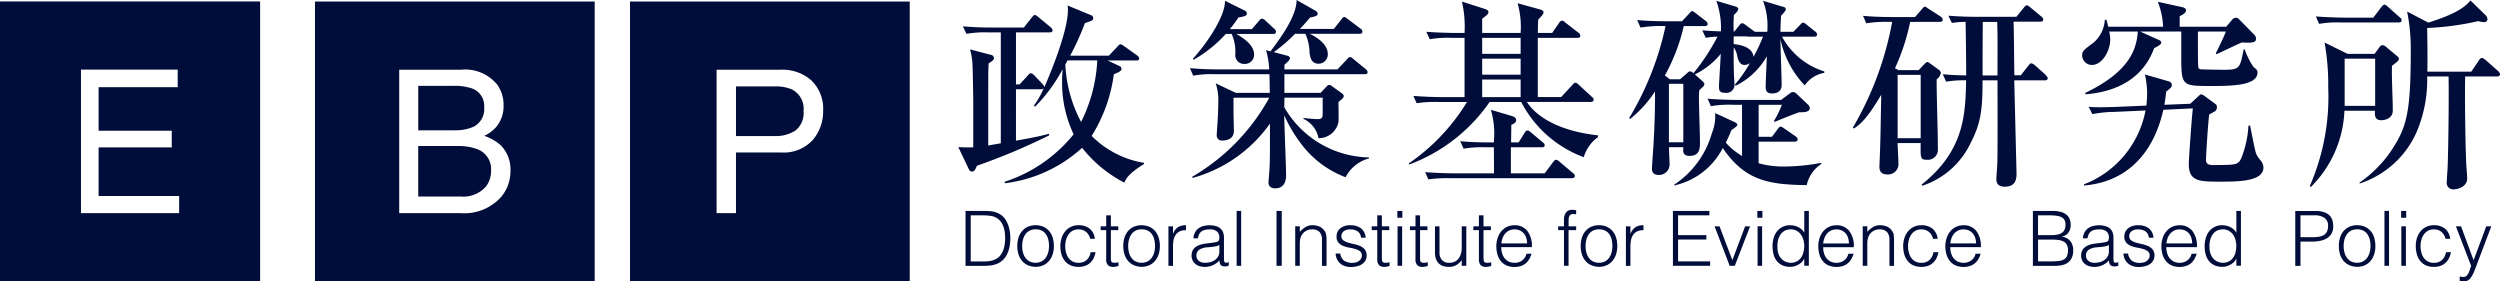 <svg xmlns="http://www.w3.org/2000/svg" xmlns:xlink="http://www.w3.org/1999/xlink" width="225.103" height="25.336" viewBox="0 0 225.103 25.336">
  <defs>
    <clipPath id="clip-path">
      <rect id="Rectangle_794" data-name="Rectangle 794" width="225.103" height="25.336" fill="none"/>
    </clipPath>
  </defs>
  <g id="Group_1040" data-name="Group 1040" transform="translate(2 -1)">
    <g id="Group_1887" data-name="Group 1887" transform="translate(-2 1)">
      <path id="Path_893" data-name="Path 893" d="M7.291,6.278H16V7.861H8.879v3.918h6.586v1.5H8.879v4.378H16.13V19.2H7.291ZM0,25.335H23.422V.138H0Z" transform="translate(0 -0.009)" fill="#000d3a"/>
      <g id="Group_1886" data-name="Group 1886" transform="translate(0 0)">
        <g id="Group_1885" data-name="Group 1885" clip-path="url(#clip-path)">
          <path id="Path_894" data-name="Path 894" d="M40.57,11.67H37.353v-4h3.155a4.741,4.741,0,0,1,1.741.249,1.676,1.676,0,0,1,1.04,1.7,1.768,1.768,0,0,1-.979,1.741,4.006,4.006,0,0,1-1.74.306" transform="translate(0.306 0.063)" fill="#000d3a"/>
          <path id="Path_895" data-name="Path 895" d="M43.911,15.232a2.342,2.342,0,0,1-.437,1.424,2.7,2.7,0,0,1-2.316.931H37.352V13.041h3.505a4.835,4.835,0,0,1,1.783.273,1.9,1.9,0,0,1,1.27,1.918" transform="translate(0.306 0.107)" fill="#000d3a"/>
          <path id="Path_896" data-name="Path 896" d="M28.131,25.324H53.317V.138H28.131Zm16.815-7.652a4.442,4.442,0,0,1-3.74,1.515h-5.49V6.275H41.3a3.716,3.716,0,0,1,3.246,1.352,3.124,3.124,0,0,1,.566,1.846,2.9,2.9,0,0,1-.7,2,3.365,3.365,0,0,1-1.035.758,4.34,4.34,0,0,1,1.486.853,3.084,3.084,0,0,1,.868,2.326,3.559,3.559,0,0,1-.786,2.258" transform="translate(0.23 0.001)" fill="#000d3a"/>
          <path id="Path_897" data-name="Path 897" d="M71.815,9.924a2,2,0,0,1-.729,1.764,3.265,3.265,0,0,1-1.9.5H65.731V7.718h3.457a3.726,3.726,0,0,1,1.577.269,1.948,1.948,0,0,1,1.051,1.937" transform="translate(0.538 0.063)" fill="#000d3a"/>
          <path id="Path_898" data-name="Path 898" d="M56.267,25.324H81.453V.138H56.267Zm16.45-12.715a3.545,3.545,0,0,1-2.877,1.117H65.808v5.461H64.063V6.276H69.84a3.93,3.93,0,0,1,2.767.973,3.527,3.527,0,0,1,1.05,2.728,3.964,3.964,0,0,1-.94,2.632" transform="translate(0.46 0.001)" fill="#000d3a"/>
          <path id="Path_899" data-name="Path 899" d="M97.592,12.237a13.87,13.87,0,0,0,2-5.557c.364-.144.69-.287.69-.47a.3.3,0,0,0-.162-.259L99.03,5.443H101.6c.091,0,.273,0,.273-.2,0-.091-.111-.2-.182-.254l-1.15-.82c-.144-.091-.236-.182-.346-.182s-.2.111-.292.221l-.762.8H95.66a23.8,23.8,0,0,0,1.328-2.934c.657-.216.748-.254.748-.437a.286.286,0,0,0-.2-.273L95.425.49a2.575,2.575,0,0,1,.033.4c0,1.952-1.653,5.9-2.128,6.961,0-.11-.092-.2-.163-.292l-.729-.767a.543.543,0,0,0-.331-.2c-.11,0-.2.129-.292.239l-.71.763h-.326V2.912H93.8c.091,0,.273,0,.273-.182,0-.129-.111-.221-.182-.292l-1.079-.891c-.2-.163-.273-.2-.327-.2-.091,0-.129.038-.292.24l-.71.891H88.612c-.877,0-1.731-.038-2.608-.11l.312.675a9.611,9.611,0,0,1,1.966-.129h1.131v9.983c-.163.038-.964.162-1.131.2V8.34c0-1.765,0-1.914.038-2.642.417-.254.475-.345.475-.475a.307.307,0,0,0-.273-.287l-1.88-.494a6.029,6.029,0,0,1,.2,1.021c.057.58.091,3.443.091,3.937v3.859c-.546.019-1.035,0-1.347-.019l.931,1.952c.052.11.124.254.306.254.221,0,.292-.182.442-.527a56.827,56.827,0,0,0,6.5-2.733v-.149c-.93.259-1.874.422-2.986.624V8.032h2.277a.333.333,0,0,0,.216-.077A7.95,7.95,0,0,1,92.4,9.5l.091.111a14.238,14.238,0,0,0,2.493-3.391c-.014.24-.052.6-.052,1.151a10.762,10.762,0,0,0,1.04,4.717,13.239,13.239,0,0,1-6.233,4.282l.057.125a12.564,12.564,0,0,0,6.937-3.189,11.67,11.67,0,0,0,3.808,3.136c.148-.365.383-.821,1.768-1.679v-.106a8.588,8.588,0,0,1-4.717-2.426m-.95-1.256a12.244,12.244,0,0,1-1.42-5.174c.092-.162.111-.2.2-.364H98.1a13.862,13.862,0,0,1-1.458,5.538" transform="translate(0.7 0.004)" fill="#000d3a"/>
          <path id="Path_900" data-name="Path 900" d="M113.859,2.589l-.768-.715a.61.61,0,0,0-.325-.2c-.092,0-.182.092-.274.2l-.637.748H109.87c.326-.4.508-.656.782-1.055.636-.091.747-.182.747-.346a.283.283,0,0,0-.168-.258l-1.8-.892c.019,1.366-1.53,3.716-2.9,5.231l.091.072a11.893,11.893,0,0,0,2.881-2.316h.528a3.9,3.9,0,0,1,.326,1.841.794.794,0,0,0,.84.858.823.823,0,0,0,.853-.839c0-.872-.924-1.458-1.582-1.86h3.279c.126,0,.274-.033.274-.2a.355.355,0,0,0-.163-.273m.91,7.067c0-.2.014-.638.014-.858h3.444v1.424c0,.346-.053.508-.457.508-.1,0-.963-.052-1.269-.11v.091a2.373,2.373,0,0,1,1.347,1.731,1.794,1.794,0,0,0,1.8-1.458c.033-.254,0-1.529,0-1.8.365-.292.474-.383.474-.527,0-.11-.057-.182-.219-.292l-.86-.619a.4.4,0,0,0-.234-.091c-.092,0-.163.052-.274.182l-.493.527h-3.261V6.683H122c.11,0,.274-.033.274-.181a.4.4,0,0,0-.182-.288l-1.075-.877c-.148-.125-.221-.2-.33-.2s-.163.077-.288.221l-.84.892h-4.776V5.83c.422-.365.494-.475.494-.585,0-.125-.11-.2-.254-.235l-1.2-.313a14.294,14.294,0,0,0,1.915-1.653h.93a4.329,4.329,0,0,1,.378,1.712c.038.287.111.982.807.982a.837.837,0,0,0,.834-.877c0-.91-1.035-1.529-1.62-1.817h4.463c.11,0,.274-.019.274-.182a.328.328,0,0,0-.183-.292l-1.112-.839c-.106-.073-.235-.2-.327-.2-.111,0-.162.072-.292.24l-.657.834H116.17c.222-.216.383-.4.91-1.016.567-.129.691-.182.691-.35a.29.29,0,0,0-.162-.254L115.878,0c0,1.5-1.51,3.5-2.35,4.627l-.4-.11a7.745,7.745,0,0,1,.286,1.731h-4.549c-.86,0-1.731-.034-2.59-.111l.293.676a9.014,9.014,0,0,1,1.965-.13h4.9c.018.24.018,1.405.038,1.679h-3.064L108.591,7.5a4.624,4.624,0,0,1,.24,1.4c0,.748-.039,1.712-.093,2.422-.018.273-.051.729-.051.839a.45.45,0,0,0,.488.494c.417,0,1.056-.129,1.056-.877,0-.235-.034-1.51-.034-1.712V8.8h3.222a18.567,18.567,0,0,1-6.956,7.125l.072.091a12.637,12.637,0,0,0,6.943-4.886c0,2.752,0,3.356-.038,4.028,0,.2-.092,1.15-.092,1.275,0,.345.239.527.6.527.73,0,.984-.527.984-1.185,0-.762-.164-4.536-.164-5.389a12.814,12.814,0,0,0,1.564,2.622,8.894,8.894,0,0,0,3.955,2.949,3.344,3.344,0,0,1,2.111-1.693v-.091a8.983,8.983,0,0,1-7.63-4.517" transform="translate(0.869 0)" fill="#000d3a"/>
          <path id="Path_901" data-name="Path 901" d="M140.589,15.572l-1.165-.983c-.2-.182-.273-.2-.326-.2-.077,0-.13,0-.292.216l-.748,1h-3.045V13.261h2.771c.129,0,.273-.019.273-.182,0-.129-.092-.2-.182-.273l-1.021-.858c-.182-.144-.254-.2-.346-.2-.11,0-.2.1-.273.235l-.527.839h-.675c0-.221.019-1.333.019-1.587.273-.111.436-.216.436-.417,0-.254-.254-.326-.416-.383l-1.861-.547a7.486,7.486,0,0,1,.259,2.935h-.421c-.2,0-1.491,0-2.6-.11l.308.675a10.1,10.1,0,0,1,1.97-.129h.748c.015.235.015,1.932.015,2.349H129.9c-.2,0-1.5-.019-2.608-.11l.292.656a11.546,11.546,0,0,1,1.985-.11H140.5c.111,0,.273-.033.273-.2,0-.129-.091-.2-.181-.278m-4.134-6.391h5.735c.11,0,.273-.039.273-.2,0-.111-.052-.163-.181-.273l-1.146-1.056c-.091-.072-.182-.2-.346-.2-.072,0-.129.072-.273.235l-.983,1.06h-2.1V3.408h3.553c.125,0,.273-.02.273-.2a.348.348,0,0,0-.181-.273l-1.132-.878c-.221-.181-.254-.2-.326-.2-.13,0-.221.125-.292.235l-.6.873h-1.289c0-.326,0-.527.033-1.2.475-.494.475-.566.475-.657,0-.072,0-.162-.364-.273L135.617.291a7.834,7.834,0,0,1,.273,2.676h-3.462V1.677c.273-.2.566-.4.566-.567s-.11-.239-.4-.331L130.606.143a10.109,10.109,0,0,1,.235,2.824h-.834c-.2,0-1.5-.019-2.609-.106l.312.671a9.237,9.237,0,0,1,1.966-.124h1.165V8.745h-2.018c-.2,0-1.5-.019-2.589-.111l.292.657a11.234,11.234,0,0,1,1.966-.11h2.57a18.153,18.153,0,0,1-5.246,5.538l.052.091A15.275,15.275,0,0,0,133.1,9.181h2.843a10.4,10.4,0,0,0,5.63,4.971,3.445,3.445,0,0,1,1.275-1.8l.019-.163c-4.224-.474-5.849-2.133-6.411-3.005m-.566-.437h-3.462V7.158h3.462Zm0-2.023h-3.462V5.283h3.462Zm0-1.875h-3.462V3.407h3.462Z" transform="translate(1.029 0.001)" fill="#000d3a"/>
          <path id="Path_902" data-name="Path 902" d="M162.766,14.666a18.219,18.219,0,0,1-3.208.326,8.406,8.406,0,0,1-2.4-.292V12.753H160.4c.124,0,.273-.038.273-.2,0-.13-.092-.2-.182-.274l-1-.695c-.24-.163-.273-.182-.345-.182s-.111,0-.273.221l-.513.691h-1.2V9.435h2.09a8.579,8.579,0,0,1-.724,1.477l.106.052c1.04-.436,1.15-.47,2.152-.853.437,0,.983,0,.983-.384a.485.485,0,0,0-.182-.326l-1.04-.988a.483.483,0,0,0-.292-.124c-.091,0-.124,0-.364.181l-.71.527h-4.023c-.2,0-1.5-.019-2.589-.11l.292.676a9.031,9.031,0,0,1,1.966-.13h.839v4.608a5.9,5.9,0,0,1-1.458-1.2,11.585,11.585,0,0,0,.494-1.113c.091-.072.546-.364.546-.475,0-.129-.182-.235-.273-.273l-1.731-.8A4.008,4.008,0,0,1,152.946,12a8.253,8.253,0,0,1-3.389,4.628V16.7a6.475,6.475,0,0,0,4.372-3.37c1.966,2.881,4.028,3.3,7.561,3.337a3.046,3.046,0,0,1,1.328-1.914ZM159.266,3.3h2.882c.124,0,.273-.019.273-.2a.349.349,0,0,0-.182-.273l-.748-.6c-.2-.167-.24-.181-.345-.181-.077,0-.092.014-.273.216l-.586.6h-1.164c.019-.9.038-1.04.052-1.444.072-.072.437-.455.437-.561a.253.253,0,0,0-.235-.24L157.555.071a6.472,6.472,0,0,1,.383,2.791h-1.112l-.053-.038-.748-.546c-.235-.182-.273-.182-.345-.182s-.11,0-.273.2l-.437.546h-.057a12.915,12.915,0,0,1,.019-1.5c.326-.273.4-.475.4-.546,0-.125-.221-.2-.274-.216L153.35.071a7.309,7.309,0,0,1,.416,2.752c-.618-.019-1.055-.038-1.678-.091l.312.675a6.158,6.158,0,0,1,1.055-.11,18.783,18.783,0,0,1-2.167,3.294.406.406,0,0,0-.307-.163c-.091,0-.11.019-.312.2l-.585.508h-.925l-.441-.345a16.853,16.853,0,0,0,1.7-4.445h1.856c.129,0,.292-.019.292-.182a.377.377,0,0,0-.182-.292l-.873-.671c-.22-.162-.254-.2-.345-.2s-.077.038-.259.22l-.652.691h-1.443c-.2,0-1.491,0-2.585-.11l.293.676a11.843,11.843,0,0,1,2.258-.13,26.927,26.927,0,0,1-3.28,8.29l.091.072a10.457,10.457,0,0,0,2.239-2.478c.019,1.568-.052,3.37-.144,4.957-.019.292-.129,1.712-.129,2.023s.163.541.618.541a.952.952,0,0,0,.969-1c0-.167-.057-1.261-.057-1.5h1.295c-.033.4-.052.782.566.782.931,0,.931-.691.931-1.31,0-.546-.092-3.188-.092-3.793a6.144,6.144,0,0,1,.034-.8c.129-.143.167-.163.292-.287a.385.385,0,0,0,.163-.292c0-.073-.034-.111-.182-.254l-.671-.6a6.992,6.992,0,0,0,2.33-1.855c-.052.964-.162,2.824-.162,2.857,0,.422,0,.657.6.657a.724.724,0,0,0,.8-.71c0-.148-.052-.82-.052-.969-.019-.6-.038-1.289-.019-2.4a1.789,1.789,0,0,1,.331.853c.092.35.254.715.638.715a.822.822,0,0,0,.489-.168,12.589,12.589,0,0,1-1.348,1.933l.053.11A6.47,6.47,0,0,0,157.9,5.062c-.014.383-.106,2.316-.106,2.752,0,.221,0,.6.581.6.475,0,.858-.216.858-.762,0-.585-.11-3.481-.11-4.138a8.529,8.529,0,0,0,2.186,4.171,2.706,2.706,0,0,1,1.765-1.126v-.13a6.524,6.524,0,0,1-3.808-3.13m-8.889,9.508h-1.295V7.542h1.295ZM156.7,5.12c-.019-.182-.091-.988-1.789-1.15V3.279h1.242V3.3h1.4A17.088,17.088,0,0,1,156.7,5.12" transform="translate(1.19 0.001)" fill="#000d3a"/>
          <path id="Path_903" data-name="Path 903" d="M182.846,6.738l-.968-.858a.655.655,0,0,0-.327-.182c-.11,0-.148.057-.292.24l-.656.834h-.581c-.019-.762-.038-4.152-.072-4.823h2.4c.091,0,.273-.019.273-.2a.39.39,0,0,0-.182-.273l-.964-.8c-.163-.13-.24-.2-.345-.2s-.2.144-.293.254l-.637.781h-3.52c-.872,0-1.731-.033-2.6-.1l.312.651a9.523,9.523,0,0,1,1.237-.1c.019.872.052,3.878.052,4.823-1.035-.014-1.458-.052-2.109-.106l.306.671a9.68,9.68,0,0,1,1.8-.124c-.072,3.021-.125,6.319-4.023,9.4l.091.091a7.381,7.381,0,0,0,4.335-3.845c.93-1.783,1.074-3.021,1.074-5.643h1.347c0,1.164.019,6.338-.014,7.374,0,.259-.091,1.314-.091,1.534,0,.326.143.671.762.671,1.055,0,1.055-.82,1.055-1.2,0-.163-.2-8.012-.2-8.376h2.714c.11,0,.292,0,.292-.2,0-.11-.091-.163-.182-.273m-4.339.033H177.16c0-1.093,0-2.93.019-4.823h1.295c.033.743.033,1.745.033,2.382ZM173.28,1.962c.111,0,.293-.014.293-.182a.357.357,0,0,0-.182-.287L172.317.8c-.13-.072-.24-.2-.351-.2-.091,0-.2.129-.287.239l-.6.691h-2.1c-.2,0-1.472,0-2.584-.11l.292.675a10.64,10.64,0,0,1,1.966-.129h.365a29.074,29.074,0,0,1-3.535,9.513l.092.091c.489-.331,1.126-.767,2.46-3.045-.058,3.208-.078,4.426-.13,5.576,0,.125-.033.8-.033.945,0,.364.177.657.71.657a.934.934,0,0,0,1-1.036c0-.259-.073-1.515-.073-1.789h2.077c-.019,1.348-.019,1.5.527,1.5a.905.905,0,0,0,1.021-.983c0-1.731-.111-4.5-.111-6.252a.967.967,0,0,0,.379-.562.394.394,0,0,0-.144-.273l-.872-.637a.315.315,0,0,0-.2-.092c-.091,0-.254.182-.364.288l-.417.441h-1.822l-.312-.167a18.858,18.858,0,0,0,1.366-4.172Zm-3.769,4.776h2.076v5.7h-2.076Z" transform="translate(1.354 0.004)" fill="#000d3a"/>
          <path id="Path_904" data-name="Path 904" d="M202.026,14.446a2.933,2.933,0,0,1-.384-.567c-.144-.345-.47-2.167-.561-2.57h-.149a9.264,9.264,0,0,1-.637,2.916c-.307.637-.437.623-2.585.637-.475,0-.6-.2-.6-.456,0-.455.2-3.548.292-4.1.072-.052.494-.254.566-.326a.452.452,0,0,0,.125-.346.329.329,0,0,0-.163-.292l-.964-.71a.825.825,0,0,0-.292-.143c-.072,0-.11.052-.235.162l-.748.691-2.33.092c.072-.365.106-.691.163-1.185.455-.364.508-.417.508-.58,0-.274-.235-.332-.346-.365l-2.076-.6a8.048,8.048,0,0,1,.2,1.769,9.6,9.6,0,0,1-.072,1.035l-2.59.11c-.312.019-1.476.038-1.6.038-.442,0-.806-.019-1-.038l.326.657a10.876,10.876,0,0,1,1.966-.2l2.824-.129a8.9,8.9,0,0,1-5.538,6.65V16.7c3.52-.274,6.176-2.533,7.145-6.814l2.656-.129c-.091.7-.364,4.483-.364,5.049,0,1.549,1.021,1.549,2.8,1.549,1.606,0,3.918,0,3.918-1.275a1.051,1.051,0,0,0-.254-.637m-.657-8.434a6.923,6.923,0,0,1-.781-1.568H200.5c-.326,1.678-.345,1.841-1.749,1.841-.475,0-1.55-.019-2.019-.038-.181,0-.273-.033-.312-.182-.052-.235-.038-2.713-.038-3.222h2.517c-.2.547-.748,1.64-.911,1.966l.073.073c.326-.144,1.913-.911,2.277-1.056.273.019.383.019.527.019.585,0,.748-.091.748-.364a.563.563,0,0,0-.221-.422l-1.295-1.309a.379.379,0,0,0-.306-.148.439.439,0,0,0-.332.181l-.527.624h-4.19v-.95c.181-.091.566-.254.566-.527,0-.182-.2-.254-.365-.292L192.772.162a6.88,6.88,0,0,1,.475,2.244h-4.939c-.072-.293-.091-.384-.163-.624H188a2.962,2.962,0,0,1-1.021,2.062c-.878.652-1.021.744-1.021,1.165a.882.882,0,0,0,.891.839c.892,0,1.64-1.241,1.64-2.316a3.563,3.563,0,0,0-.092-.691h2.571c-.111,1.55-.676,3.568-4.718,5.519v.13c4.7-.365,5.844-3.246,6.194-4.158.546-.273.638-.383.638-.489,0-.129-.11-.2-.24-.258l-1.658-.744h3.7V4.971c0,2.771.033,2.771,2.676,2.771,1.932,0,4.19-.038,4.19-1.223,0-.2-.072-.254-.383-.508" transform="translate(1.521 0.001)" fill="#000d3a"/>
          <path id="Path_905" data-name="Path 905" d="M223.249,6.4l-1.127-1c-.057-.038-.22-.181-.331-.181s-.2.1-.273.216l-.691,1.021h-3.95c.014-1.477.014-1.712-.019-3.937a24.928,24.928,0,0,0,4.607-.618,1.754,1.754,0,0,0,.508.091c.292,0,.312-.216.312-.254a.507.507,0,0,0-.182-.383L220.755.038c-.619.8-1.822,1.367-3.788,2l-1.914-1a16.932,16.932,0,0,1,.327,3.587c0,5.446-.365,6.794-1.64,8.764a10.83,10.83,0,0,1-2.987,3.059l.038.073a8.471,8.471,0,0,0,5.083-4.555,11.971,11.971,0,0,0,.983-5.082h1.927c.038,1.86-.014,5.94-.072,7.873,0,.254-.091,1.438-.091,1.673a.57.57,0,0,0,.618.619c.422,0,1.223-.254,1.223-.983,0-.235-.091-1.256-.091-1.458-.092-2.239-.13-6.229-.092-7.724h2.862c.106,0,.273-.02.273-.2,0-.125-.11-.216-.167-.288m-8.87-4.847-1.04-.93c-.034-.034-.216-.2-.327-.2-.091,0-.162.077-.292.24l-.71.93h-2.584c-.2,0-1.477-.019-2.589-.11l.292.671a9.14,9.14,0,0,1,1.966-.125h5.192c.13,0,.273-.038.273-.2a.339.339,0,0,0-.181-.273m-.073,3.716c0-.11-.057-.129-.239-.292l-.835-.691a.682.682,0,0,0-.4-.221c-.125,0-.182.073-.293.221l-.416.566H209.7l-2.081-1.021a21.551,21.551,0,0,1,.331,4.081,20.084,20.084,0,0,1-1.658,8.837l.091.091a10.266,10.266,0,0,0,3.026-6.871h2.747c-.014.421-.033.858.585.858.149,0,1.021-.072,1.021-.877,0-1.108-.11-2.911-.072-4.023.546-.422.618-.456.618-.657m-2.133,4.263h-2.747V5.284h2.747Z" transform="translate(1.687 0)" fill="#000d3a"/>
          <path id="Path_906" data-name="Path 906" d="M90.231,20.766a3.767,3.767,0,0,0-.129-.575,2.469,2.469,0,0,0-.254-.542,1.465,1.465,0,0,0-.4-.437,1.767,1.767,0,0,0-.355-.2,2.406,2.406,0,0,0-.374-.116,2.672,2.672,0,0,0-.388-.042c-.134-.01-.268-.015-.407-.015H86.233v4.944h1.688c.162,0,.326-.01.489-.024a2.854,2.854,0,0,0,.46-.092,1.926,1.926,0,0,0,.427-.181,1.471,1.471,0,0,0,.374-.307,1.647,1.647,0,0,0,.282-.407,2.327,2.327,0,0,0,.182-.47,2.864,2.864,0,0,0,.1-.494,4.578,4.578,0,0,0,.033-.5,4.366,4.366,0,0,0-.038-.537m-.47,1.065a2.474,2.474,0,0,1-.129.527,1.77,1.77,0,0,1-.25.461,1.1,1.1,0,0,1-.4.336,1.774,1.774,0,0,1-.571.192,4.483,4.483,0,0,1-.59.038H86.7V19.236H87.82a5.09,5.09,0,0,1,.609.038,1.4,1.4,0,0,1,.522.149,1.321,1.321,0,0,1,.427.345,1.794,1.794,0,0,1,.258.461,2.416,2.416,0,0,1,.13.527,4.234,4.234,0,0,1,.033.546,3.322,3.322,0,0,1-.038.527" transform="translate(0.705 0.154)" fill="#000d3a"/>
          <path id="Path_907" data-name="Path 907" d="M94.049,21.258a1.611,1.611,0,0,0-.306-.595,1.464,1.464,0,0,0-.513-.4,1.718,1.718,0,0,0-.729-.148,1.688,1.688,0,0,0-.719.148,1.467,1.467,0,0,0-.513.4,1.7,1.7,0,0,0-.312.594,2.543,2.543,0,0,0-.1.729,2.343,2.343,0,0,0,.129.816,1.658,1.658,0,0,0,.355.585,1.464,1.464,0,0,0,.518.35,1.924,1.924,0,0,0,.642.125,1.715,1.715,0,0,0,.676-.134,1.446,1.446,0,0,0,.522-.384,1.664,1.664,0,0,0,.331-.59,2.253,2.253,0,0,0,.12-.767,2.591,2.591,0,0,0-.1-.733m-.407,1.289a1.464,1.464,0,0,1-.216.48,1.064,1.064,0,0,1-.374.34,1.1,1.1,0,0,1-.551.13,1.2,1.2,0,0,1-.522-.111,1.065,1.065,0,0,1-.374-.312,1.419,1.419,0,0,1-.231-.475,2.235,2.235,0,0,1-.081-.609,2.174,2.174,0,0,1,.072-.561,1.455,1.455,0,0,1,.211-.48,1.1,1.1,0,0,1,.374-.336,1.166,1.166,0,0,1,.551-.124,1.213,1.213,0,0,1,.557.115.957.957,0,0,1,.369.322,1.353,1.353,0,0,1,.216.474,2.545,2.545,0,0,1,.068.59,2.344,2.344,0,0,1-.068.557" transform="translate(0.743 0.165)" fill="#000d3a"/>
          <path id="Path_908" data-name="Path 908" d="M97.427,22.544a1.219,1.219,0,0,1-.355.7,1.058,1.058,0,0,1-.738.254,1.1,1.1,0,0,1-.551-.129,1.086,1.086,0,0,1-.369-.341,1.445,1.445,0,0,1-.208-.479,2.281,2.281,0,0,1,0-1.094,1.668,1.668,0,0,1,.217-.489,1.041,1.041,0,0,1,.911-.475,1.042,1.042,0,0,1,.681.221,1.183,1.183,0,0,1,.374.624h.421a1.383,1.383,0,0,0-.479-.921,1.583,1.583,0,0,0-1-.3,1.53,1.53,0,0,0-.7.157,1.477,1.477,0,0,0-.509.413,1.776,1.776,0,0,0-.312.6A2.375,2.375,0,0,0,94.7,22a2.786,2.786,0,0,0,.1.733,1.676,1.676,0,0,0,.3.59,1.39,1.39,0,0,0,.508.4,1.908,1.908,0,0,0,1.328.047,1.274,1.274,0,0,0,.451-.273,1.461,1.461,0,0,0,.313-.416,2.33,2.33,0,0,0,.172-.537Z" transform="translate(0.775 0.165)" fill="#000d3a"/>
          <path id="Path_909" data-name="Path 909" d="M99.737,23.491a.938.938,0,0,1-.167.014.56.56,0,0,1-.2-.028.2.2,0,0,1-.106-.092.344.344,0,0,1-.043-.158c0-.062,0-.138,0-.225V20.566h.666v-.345h-.666v-.988H98.8v.988h-.5v.345h.5v2.6a.748.748,0,0,0,.162.556.66.66,0,0,0,.47.153,1.178,1.178,0,0,0,.273-.033,2.006,2.006,0,0,1,.2-.047v-.341a1.627,1.627,0,0,1-.167.038" transform="translate(0.804 0.157)" fill="#000d3a"/>
          <path id="Path_910" data-name="Path 910" d="M103.508,21.258a1.681,1.681,0,0,0-.3-.595,1.521,1.521,0,0,0-.518-.4,1.842,1.842,0,0,0-1.448,0,1.515,1.515,0,0,0-.513.4,1.631,1.631,0,0,0-.307.594,2.409,2.409,0,0,0-.1.729,2.343,2.343,0,0,0,.129.816,1.658,1.658,0,0,0,.355.585,1.44,1.44,0,0,0,.523.35,1.876,1.876,0,0,0,.642.125,1.709,1.709,0,0,0,.671-.134,1.446,1.446,0,0,0,.522-.384,1.755,1.755,0,0,0,.336-.59,2.387,2.387,0,0,0,.115-.767,2.591,2.591,0,0,0-.1-.733m-.407,1.289a1.456,1.456,0,0,1-.211.48,1.064,1.064,0,0,1-.374.34,1.113,1.113,0,0,1-.551.13,1.193,1.193,0,0,1-.523-.111,1.044,1.044,0,0,1-.378-.312,1.419,1.419,0,0,1-.231-.475,2.238,2.238,0,0,1-.077-.609,2.172,2.172,0,0,1,.068-.561,1.567,1.567,0,0,1,.211-.48,1.1,1.1,0,0,1,.374-.336,1.187,1.187,0,0,1,.557-.124,1.206,1.206,0,0,1,.551.115.972.972,0,0,1,.374.322,1.346,1.346,0,0,1,.211.474,2.3,2.3,0,0,1,.068.59,2.11,2.11,0,0,1-.068.557" transform="translate(0.821 0.165)" fill="#000d3a"/>
          <path id="Path_911" data-name="Path 911" d="M105.221,20.285a1.207,1.207,0,0,0-.446.595h-.01v-.666h-.412v3.558h.412V22.025a3.132,3.132,0,0,1,.048-.566,1.239,1.239,0,0,1,.187-.47,1.055,1.055,0,0,1,.36-.317,1.284,1.284,0,0,1,.576-.11v-.446a1.351,1.351,0,0,0-.715.167" transform="translate(0.854 0.165)" fill="#000d3a"/>
          <path id="Path_912" data-name="Path 912" d="M109.423,23.464c-.058-.043-.087-.144-.087-.307V21.225a1.22,1.22,0,0,0-.1-.523.9.9,0,0,0-.273-.34,1.194,1.194,0,0,0-.412-.182,2.128,2.128,0,0,0-.5-.063,2.229,2.229,0,0,0-.546.068,1.249,1.249,0,0,0-.451.206,1.114,1.114,0,0,0-.322.365,1.273,1.273,0,0,0-.144.536H107a1.093,1.093,0,0,1,.115-.388.706.706,0,0,1,.221-.244.79.79,0,0,1,.312-.13,1.712,1.712,0,0,1,.393-.038.947.947,0,0,1,.681.2.7.7,0,0,1,.2.517,1.217,1.217,0,0,1-.024.212.213.213,0,0,1-.124.158,1.1,1.1,0,0,1-.264.077c-.11.019-.2.033-.278.043l-.571.072c-.83.11-1.242.47-1.242,1.074a.927.927,0,0,0,.1.447.883.883,0,0,0,.258.321,1.136,1.136,0,0,0,.384.192,1.729,1.729,0,0,0,.446.063,1.752,1.752,0,0,0,.729-.153,1.82,1.82,0,0,0,.6-.437,1.2,1.2,0,0,0,.009.182.609.609,0,0,0,.052.158.349.349,0,0,0,.1.12.315.315,0,0,0,.163.067.787.787,0,0,0,.187.019.846.846,0,0,0,.182-.023c.063-.019.106-.034.139-.043v-.322c-.172.063-.287.073-.345.029m-.5-1.007a.889.889,0,0,1-.11.465.905.905,0,0,1-.292.322,1.3,1.3,0,0,1-.412.192,2.028,2.028,0,0,1-.48.063,1.172,1.172,0,0,1-.287-.038.84.84,0,0,1-.245-.12.62.62,0,0,1-.172-.2.6.6,0,0,1-.068-.287.623.623,0,0,1,.264-.542,1.571,1.571,0,0,1,.738-.211c.182-.014.36-.033.537-.052a1.941,1.941,0,0,0,.527-.149Z" transform="translate(0.871 0.165)" fill="#000d3a"/>
          <rect id="Rectangle_791" data-name="Rectangle 791" width="0.407" height="4.943" transform="translate(111.348 18.992)" fill="#000d3a"/>
          <rect id="Rectangle_792" data-name="Rectangle 792" width="0.47" height="4.943" transform="translate(114.94 18.992)" fill="#000d3a"/>
          <path id="Path_913" data-name="Path 913" d="M118.472,21.023a.878.878,0,0,0-.153-.4,1.072,1.072,0,0,0-.475-.393,1.586,1.586,0,0,0-.609-.115,1.149,1.149,0,0,0-.633.168,2.574,2.574,0,0,0-.513.421v-.494h-.412v3.558h.412V21.853c0-.12.005-.235.015-.341a1.23,1.23,0,0,1,.077-.331.947.947,0,0,1,.134-.259,1.178,1.178,0,0,1,.216-.221,1.2,1.2,0,0,1,.287-.153,1.015,1.015,0,0,1,.35-.057.9.9,0,0,1,.706.24,1.043,1.043,0,0,1,.211.719v2.321h.412V21.445a2.981,2.981,0,0,0-.024-.421" transform="translate(0.946 0.165)" fill="#000d3a"/>
          <path id="Path_914" data-name="Path 914" d="M121.913,22.294a1.153,1.153,0,0,0-.422-.306,2.645,2.645,0,0,0-.546-.173c-.2-.042-.378-.091-.551-.138a1.521,1.521,0,0,1-.421-.207.437.437,0,0,1-.168-.369.55.55,0,0,1,.207-.442.912.912,0,0,1,.6-.167,1.141,1.141,0,0,1,.647.167.762.762,0,0,1,.313.581h.416a1.158,1.158,0,0,0-.436-.863,1.559,1.559,0,0,0-.936-.259,1.341,1.341,0,0,0-.92.287.908.908,0,0,0-.326.729.776.776,0,0,0,.167.542,1.078,1.078,0,0,0,.422.3,2.7,2.7,0,0,0,.546.154,5.648,5.648,0,0,1,.551.124,1.384,1.384,0,0,1,.421.2.463.463,0,0,1,.168.388.578.578,0,0,1-.057.25.6.6,0,0,1-.158.206.831.831,0,0,1-.273.149,1.405,1.405,0,0,1-1.108-.135,1.024,1.024,0,0,1-.346-.647h-.421a1.46,1.46,0,0,0,.11.475,1.278,1.278,0,0,0,.269.384,1.155,1.155,0,0,0,.416.254,1.556,1.556,0,0,0,.557.1,2.41,2.41,0,0,0,.581-.068,1.3,1.3,0,0,0,.46-.2.975.975,0,0,0,.3-.326.9.9,0,0,0,.1-.446.775.775,0,0,0-.167-.537" transform="translate(0.976 0.165)" fill="#000d3a"/>
          <path id="Path_915" data-name="Path 915" d="M123.949,23.491a.978.978,0,0,1-.167.014.576.576,0,0,1-.207-.028.2.2,0,0,1-.106-.092.3.3,0,0,1-.038-.158c0-.062-.009-.138-.009-.225V20.566h.666v-.345h-.666v-.988h-.412v.988h-.5v.345h.5v2.6a.766.766,0,0,0,.163.556.657.657,0,0,0,.47.153,1.193,1.193,0,0,0,.273-.033,1.748,1.748,0,0,1,.2-.047v-.341c-.057.014-.11.029-.167.038" transform="translate(1.002 0.157)" fill="#000d3a"/>
          <path id="Path_916" data-name="Path 916" d="M124.817,23.781h.412V20.223h-.412Zm-.019-4.329h.451v-.614H124.8Z" transform="translate(1.021 0.154)" fill="#000d3a"/>
          <path id="Path_917" data-name="Path 917" d="M127.35,23.491a.938.938,0,0,1-.167.014.56.56,0,0,1-.2-.028.182.182,0,0,1-.106-.092.344.344,0,0,1-.043-.158c0-.062,0-.138,0-.225V20.566h.666v-.345h-.666v-.988h-.412v.988h-.5v.345h.5v2.6a.767.767,0,0,0,.158.556.674.674,0,0,0,.47.153,1.214,1.214,0,0,0,.277-.033,2.008,2.008,0,0,1,.2-.047v-.341a1.626,1.626,0,0,1-.167.038" transform="translate(1.03 0.157)" fill="#000d3a"/>
          <path id="Path_918" data-name="Path 918" d="M130.568,20.212v1.937a1.777,1.777,0,0,1-.077.542,1.34,1.34,0,0,1-.211.426.97.97,0,0,1-.341.278,1.016,1.016,0,0,1-.456.1.878.878,0,0,1-.7-.245,1.03,1.03,0,0,1-.216-.7V20.212h-.407v2.34a2.011,2.011,0,0,0,.062.522,1.115,1.115,0,0,0,.216.412.969.969,0,0,0,.384.278,1.558,1.558,0,0,0,.6.1,1.358,1.358,0,0,0,.412-.057,1.305,1.305,0,0,0,.547-.336,2.348,2.348,0,0,0,.187-.2v.494h.412V20.212Z" transform="translate(1.048 0.165)" fill="#000d3a"/>
          <path id="Path_919" data-name="Path 919" d="M133.028,23.491a.978.978,0,0,1-.167.014.576.576,0,0,1-.207-.028.2.2,0,0,1-.106-.092.428.428,0,0,1-.038-.158c0-.062-.009-.138-.009-.225V20.566h.666v-.345H132.5v-.988h-.412v.988h-.5v.345h.5v2.6a.766.766,0,0,0,.163.556.657.657,0,0,0,.47.153,1.185,1.185,0,0,0,.273-.033,1.748,1.748,0,0,1,.2-.047v-.341c-.057.014-.11.029-.167.038" transform="translate(1.076 0.157)" fill="#000d3a"/>
          <path id="Path_920" data-name="Path 920" d="M135.979,23.282a1.134,1.134,0,0,1-.7.216,1.106,1.106,0,0,1-.9-.417,1.3,1.3,0,0,1-.221-.446,1.869,1.869,0,0,1-.077-.546h2.756a2.214,2.214,0,0,0-.407-1.463,1.42,1.42,0,0,0-1.155-.508,1.5,1.5,0,0,0-1.2.557,1.832,1.832,0,0,0-.321.6,2.285,2.285,0,0,0-.116.734,2.573,2.573,0,0,0,.1.729,1.558,1.558,0,0,0,.292.59,1.4,1.4,0,0,0,.508.4,1.733,1.733,0,0,0,.734.143,1.687,1.687,0,0,0,.59-.091,1.338,1.338,0,0,0,.442-.249,1.4,1.4,0,0,0,.307-.379,2.49,2.49,0,0,0,.2-.47h-.461a1.019,1.019,0,0,1-.383.6M134.2,21.263a1.451,1.451,0,0,1,.24-.4,1.2,1.2,0,0,1,.355-.273,1.113,1.113,0,0,1,.484-.1,1.229,1.229,0,0,1,.489.1,1.029,1.029,0,0,1,.35.269,1.131,1.131,0,0,1,.216.4,1.63,1.63,0,0,1,.073.494H134.09a1.985,1.985,0,0,1,.115-.484" transform="translate(1.093 0.165)" fill="#000d3a"/>
          <path id="Path_921" data-name="Path 921" d="M140.11,19.543a.747.747,0,0,1,.047-.216.369.369,0,0,1,.13-.153.469.469,0,0,1,.249-.057.952.952,0,0,1,.245.033v-.379c-.053-.009-.106-.014-.163-.019s-.115-.009-.177-.009a.66.66,0,0,0-.585.249,1.151,1.151,0,0,0-.172.671v.561h-.527v.346h.527v3.212h.412V20.57h.686v-.346H140.1v-.436a1.992,1.992,0,0,1,.014-.245" transform="translate(1.138 0.153)" fill="#000d3a"/>
          <path id="Path_922" data-name="Path 922" d="M144.366,21.258a1.611,1.611,0,0,0-.307-.595,1.464,1.464,0,0,0-.513-.4,1.705,1.705,0,0,0-.729-.148,1.688,1.688,0,0,0-.719.148,1.467,1.467,0,0,0-.513.4,1.7,1.7,0,0,0-.312.594,2.542,2.542,0,0,0-.1.729,2.344,2.344,0,0,0,.129.816,1.658,1.658,0,0,0,.355.585,1.44,1.44,0,0,0,.523.35,1.871,1.871,0,0,0,.637.125,1.715,1.715,0,0,0,.676-.134,1.445,1.445,0,0,0,.522-.384,1.755,1.755,0,0,0,.336-.59,2.388,2.388,0,0,0,.115-.767,2.591,2.591,0,0,0-.1-.733m-.407,1.289a1.568,1.568,0,0,1-.211.48,1.064,1.064,0,0,1-.374.34,1.119,1.119,0,0,1-.557.13,1.17,1.17,0,0,1-.518-.111,1.044,1.044,0,0,1-.378-.312,1.419,1.419,0,0,1-.231-.475,2.238,2.238,0,0,1-.077-.609,2.172,2.172,0,0,1,.068-.561,1.455,1.455,0,0,1,.211-.48,1.1,1.1,0,0,1,.374-.336,1.181,1.181,0,0,1,.551-.124,1.213,1.213,0,0,1,.557.115.972.972,0,0,1,.374.322,1.443,1.443,0,0,1,.211.474,2.545,2.545,0,0,1,.068.59,2.343,2.343,0,0,1-.068.557" transform="translate(1.155 0.165)" fill="#000d3a"/>
          <path id="Path_923" data-name="Path 923" d="M146.078,20.285a1.207,1.207,0,0,0-.446.595h-.015v-.666h-.407v3.558h.407V22.025a3.04,3.04,0,0,1,.053-.566,1.239,1.239,0,0,1,.187-.47.977.977,0,0,1,.36-.317,1.27,1.27,0,0,1,.576-.11v-.446a1.351,1.351,0,0,0-.715.167" transform="translate(1.188 0.165)" fill="#000d3a"/>
          <path id="Path_924" data-name="Path 924" d="M149.875,23.383V21.417h2.546v-.4h-2.546V19.236h2.819v-.4H149.41v4.944h3.351v-.4Z" transform="translate(1.222 0.154)" fill="#000d3a"/>
          <path id="Path_925" data-name="Path 925" d="M155.881,20.212l-1.15,3.05-1.156-3.05h-.446l1.362,3.558h.46l1.376-3.558Z" transform="translate(1.253 0.165)" fill="#000d3a"/>
          <path id="Path_926" data-name="Path 926" d="M156.971,23.781h.407V20.223h-.407Zm-.023-4.329h.456v-.614h-.456Z" transform="translate(1.284 0.154)" fill="#000d3a"/>
          <path id="Path_927" data-name="Path 927" d="M161.165,18.838v1.956a1.31,1.31,0,0,0-.546-.5,1.663,1.663,0,0,0-.724-.168,1.508,1.508,0,0,0-.706.158,1.473,1.473,0,0,0-.493.407,1.845,1.845,0,0,0-.292.6,2.665,2.665,0,0,0-.1.714,3.018,3.018,0,0,0,.092.734,1.58,1.58,0,0,0,.282.59,1.4,1.4,0,0,0,.5.4,1.7,1.7,0,0,0,.734.143,1.527,1.527,0,0,0,.35-.047,1.687,1.687,0,0,0,.35-.139,1.494,1.494,0,0,0,.306-.221,1.071,1.071,0,0,0,.231-.317h.014v.628h.412V18.838Zm-.082,3.749a1.5,1.5,0,0,1-.23.484,1.089,1.089,0,0,1-.374.317,1.147,1.147,0,0,1-.518.12,1.216,1.216,0,0,1-.479-.1,1.191,1.191,0,0,1-.384-.268,1.284,1.284,0,0,1-.259-.437,1.736,1.736,0,0,1-.091-.595,2.39,2.39,0,0,1,.052-.628,1.614,1.614,0,0,1,.221-.513,1.153,1.153,0,0,1,.383-.345,1.19,1.19,0,0,1,.557-.125,1.029,1.029,0,0,1,.5.12,1.071,1.071,0,0,1,.378.322,1.462,1.462,0,0,1,.24.475,2.012,2.012,0,0,1,.082.571,2.166,2.166,0,0,1-.082.6" transform="translate(1.295 0.154)" fill="#000d3a"/>
          <path id="Path_928" data-name="Path 928" d="M164.719,23.282a1.117,1.117,0,0,1-.691.216,1.132,1.132,0,0,1-.522-.115,1.05,1.05,0,0,1-.374-.3,1.308,1.308,0,0,1-.226-.446,2.056,2.056,0,0,1-.072-.546h2.756a2.214,2.214,0,0,0-.412-1.463,1.4,1.4,0,0,0-1.15-.508,1.568,1.568,0,0,0-.686.149,1.525,1.525,0,0,0-.513.407,1.762,1.762,0,0,0-.322.6,2.312,2.312,0,0,0-.115.734,2.769,2.769,0,0,0,.1.729,1.565,1.565,0,0,0,.3.59,1.368,1.368,0,0,0,.508.4,1.957,1.957,0,0,0,1.324.052,1.314,1.314,0,0,0,.437-.249,1.418,1.418,0,0,0,.312-.379,2.188,2.188,0,0,0,.2-.47H165.1a1,1,0,0,1-.383.6m-1.769-2.018a1.437,1.437,0,0,1,.235-.4,1.3,1.3,0,0,1,.36-.273,1.1,1.1,0,0,1,.484-.1,1.187,1.187,0,0,1,.484.1,1.048,1.048,0,0,1,.355.269,1.139,1.139,0,0,1,.212.4,1.663,1.663,0,0,1,.072.494h-2.316a1.778,1.778,0,0,1,.115-.484" transform="translate(1.328 0.165)" fill="#000d3a"/>
          <path id="Path_929" data-name="Path 929" d="M169.16,21.023a.888.888,0,0,0-.158-.4,1.033,1.033,0,0,0-.47-.393,1.612,1.612,0,0,0-.614-.115,1.173,1.173,0,0,0-.633.168,2.689,2.689,0,0,0-.512.421v-.494h-.412v3.558h.412V21.853c0-.12,0-.235.014-.341a1.23,1.23,0,0,1,.077-.331.965.965,0,0,1,.139-.259.932.932,0,0,1,.216-.221,1.1,1.1,0,0,1,.282-.153,1.016,1.016,0,0,1,.351-.057.881.881,0,0,1,.7.24,1.044,1.044,0,0,1,.216.719v2.321h.412V21.445a3.987,3.987,0,0,0-.024-.421" transform="translate(1.361 0.165)" fill="#000d3a"/>
          <path id="Path_930" data-name="Path 930" d="M172.7,22.544a1.219,1.219,0,0,1-.355.7,1.058,1.058,0,0,1-.738.254,1.1,1.1,0,0,1-.551-.129,1.086,1.086,0,0,1-.369-.341,1.424,1.424,0,0,1-.207-.479,2.065,2.065,0,0,1-.068-.546,2.3,2.3,0,0,1,.068-.547,1.64,1.64,0,0,1,.216-.489,1.041,1.041,0,0,1,.911-.475,1.04,1.04,0,0,1,.681.221,1.183,1.183,0,0,1,.374.624h.421a1.383,1.383,0,0,0-.479-.921,1.581,1.581,0,0,0-1-.3,1.53,1.53,0,0,0-.7.157,1.477,1.477,0,0,0-.509.413,1.776,1.776,0,0,0-.312.6,2.375,2.375,0,0,0-.11.715,2.786,2.786,0,0,0,.1.733,1.676,1.676,0,0,0,.3.59,1.382,1.382,0,0,0,.508.4,1.908,1.908,0,0,0,1.328.047,1.274,1.274,0,0,0,.451-.273,1.443,1.443,0,0,0,.313-.416,2.283,2.283,0,0,0,.172-.537Z" transform="translate(1.39 0.165)" fill="#000d3a"/>
          <path id="Path_931" data-name="Path 931" d="M176.071,23.282a1.117,1.117,0,0,1-.691.216,1.106,1.106,0,0,1-.9-.417,1.3,1.3,0,0,1-.221-.446,1.869,1.869,0,0,1-.077-.546h2.756a2.214,2.214,0,0,0-.412-1.463,1.4,1.4,0,0,0-1.15-.508,1.568,1.568,0,0,0-.686.149,1.525,1.525,0,0,0-.513.407,1.832,1.832,0,0,0-.321.6,2.285,2.285,0,0,0-.116.734,2.77,2.77,0,0,0,.1.729,1.642,1.642,0,0,0,.3.59,1.368,1.368,0,0,0,.508.4,1.73,1.73,0,0,0,.734.143,1.687,1.687,0,0,0,.59-.091,1.3,1.3,0,0,0,.437-.249,1.417,1.417,0,0,0,.312-.379,2.188,2.188,0,0,0,.2-.47h-.461a1,1,0,0,1-.383.6M174.3,21.263a1.437,1.437,0,0,1,.235-.4,1.3,1.3,0,0,1,.36-.273,1.113,1.113,0,0,1,.484-.1,1.19,1.19,0,0,1,.484.1,1,1,0,0,1,.355.269,1.218,1.218,0,0,1,.216.4,1.8,1.8,0,0,1,.073.494h-2.321a1.986,1.986,0,0,1,.115-.484" transform="translate(1.421 0.165)" fill="#000d3a"/>
          <path id="Path_932" data-name="Path 932" d="M184.939,21.566a1.121,1.121,0,0,0-.767-.407v-.014a.939.939,0,0,0,.293-.1.766.766,0,0,0,.249-.2,1.027,1.027,0,0,0,.182-.317,1.4,1.4,0,0,0,.067-.451,1.326,1.326,0,0,0-.091-.5.951.951,0,0,0-.283-.393,1.313,1.313,0,0,0-.5-.254,2.793,2.793,0,0,0-.743-.091H181.56v4.943h2.018a2.708,2.708,0,0,0,.647-.072,1.335,1.335,0,0,0,.513-.24,1.152,1.152,0,0,0,.331-.432,1.552,1.552,0,0,0,.12-.652,1.3,1.3,0,0,0-.25-.82m-2.915-2.33H183.1a4.039,4.039,0,0,1,.647.047,1.2,1.2,0,0,1,.432.144.629.629,0,0,1,.24.259.983.983,0,0,1,.077.393,1.136,1.136,0,0,1-.068.4.693.693,0,0,1-.216.3,1.144,1.144,0,0,1-.4.182,2.743,2.743,0,0,1-.609.057h-1.185Zm2.608,3.668a.714.714,0,0,1-.278.3,1.247,1.247,0,0,1-.47.143c-.192.019-.417.034-.671.034h-1.189V21.418h1.242a4.464,4.464,0,0,1,.6.038,1.406,1.406,0,0,1,.461.143.669.669,0,0,1,.292.293.981.981,0,0,1,.1.493,1.288,1.288,0,0,1-.091.518" transform="translate(1.485 0.154)" fill="#000d3a"/>
          <path id="Path_933" data-name="Path 933" d="M188.865,23.464c-.058-.043-.087-.144-.087-.307V21.225a1.22,1.22,0,0,0-.1-.523.9.9,0,0,0-.273-.34,1.238,1.238,0,0,0-.412-.182,2.128,2.128,0,0,0-.5-.063,2.229,2.229,0,0,0-.546.068,1.314,1.314,0,0,0-.456.206,1.1,1.1,0,0,0-.317.365,1.274,1.274,0,0,0-.144.536h.417a1.094,1.094,0,0,1,.115-.388.706.706,0,0,1,.221-.244.79.79,0,0,1,.312-.13,1.668,1.668,0,0,1,.388-.038.961.961,0,0,1,.686.2.7.7,0,0,1,.2.517,1.219,1.219,0,0,1-.024.212.219.219,0,0,1-.129.158.978.978,0,0,1-.264.077c-.1.019-.2.033-.278.043l-.566.072c-.83.11-1.242.47-1.242,1.074a.927.927,0,0,0,.1.447.883.883,0,0,0,.258.321,1.111,1.111,0,0,0,.379.192,1.753,1.753,0,0,0,1.774-.527,1.184,1.184,0,0,0,.014.182.608.608,0,0,0,.052.158.349.349,0,0,0,.1.12.315.315,0,0,0,.163.067.736.736,0,0,0,.186.019.846.846,0,0,0,.182-.023c.057-.019.106-.034.139-.043v-.322c-.172.063-.287.073-.345.029m-.5-1.007a.909.909,0,0,1-.4.786,1.286,1.286,0,0,1-.411.192,2.036,2.036,0,0,1-.485.063,1.133,1.133,0,0,1-.282-.038.741.741,0,0,1-.245-.12.62.62,0,0,1-.172-.2.6.6,0,0,1-.068-.287.611.611,0,0,1,.264-.542,1.571,1.571,0,0,1,.738-.211c.177-.014.36-.033.537-.052a1.941,1.941,0,0,0,.527-.149Z" transform="translate(1.52 0.165)" fill="#000d3a"/>
          <path id="Path_934" data-name="Path 934" d="M192.276,22.294a1.2,1.2,0,0,0-.422-.306,2.646,2.646,0,0,0-.546-.173c-.2-.042-.383-.091-.551-.138a1.454,1.454,0,0,1-.421-.207.437.437,0,0,1-.168-.369.536.536,0,0,1,.207-.442.907.907,0,0,1,.595-.167,1.146,1.146,0,0,1,.651.167.778.778,0,0,1,.313.581h.416a1.175,1.175,0,0,0-.436-.863,1.559,1.559,0,0,0-.936-.259,1.364,1.364,0,0,0-.926.287.924.924,0,0,0-.326.729.8.8,0,0,0,.167.542,1.156,1.156,0,0,0,.422.3,2.841,2.841,0,0,0,.551.154,5.228,5.228,0,0,1,.546.124,1.294,1.294,0,0,1,.422.2.455.455,0,0,1,.172.388.578.578,0,0,1-.057.25.666.666,0,0,1-.163.206.757.757,0,0,1-.268.149,1.2,1.2,0,0,1-.393.057,1.169,1.169,0,0,1-.715-.193,1.019,1.019,0,0,1-.345-.647h-.422a1.459,1.459,0,0,0,.11.475,1.194,1.194,0,0,0,.269.384,1.155,1.155,0,0,0,.416.254,1.517,1.517,0,0,0,.557.1,2.435,2.435,0,0,0,.581-.068,1.239,1.239,0,0,0,.455-.2.883.883,0,0,0,.3-.326.907.907,0,0,0,.11-.446.8.8,0,0,0-.167-.537" transform="translate(1.551 0.165)" fill="#000d3a"/>
          <path id="Path_935" data-name="Path 935" d="M195.366,23.282a1.117,1.117,0,0,1-.691.216,1.106,1.106,0,0,1-.9-.417,1.3,1.3,0,0,1-.221-.446,1.87,1.87,0,0,1-.077-.546h2.756a2.187,2.187,0,0,0-.412-1.463,1.4,1.4,0,0,0-1.15-.508,1.569,1.569,0,0,0-.686.149,1.525,1.525,0,0,0-.513.407,1.853,1.853,0,0,0-.322.6,2.284,2.284,0,0,0-.115.734,2.77,2.77,0,0,0,.1.729,1.642,1.642,0,0,0,.3.59,1.4,1.4,0,0,0,.508.4,1.73,1.73,0,0,0,.734.143,1.687,1.687,0,0,0,.59-.091,1.391,1.391,0,0,0,.442-.249,1.5,1.5,0,0,0,.306-.379,2.49,2.49,0,0,0,.2-.47h-.461a1.007,1.007,0,0,1-.388.6M193.6,21.263a1.451,1.451,0,0,1,.24-.4,1.191,1.191,0,0,1,.355-.273,1.113,1.113,0,0,1,.484-.1,1.224,1.224,0,0,1,.488.1,1.009,1.009,0,0,1,.35.269,1.117,1.117,0,0,1,.217.4,1.63,1.63,0,0,1,.073.494h-2.321a1.985,1.985,0,0,1,.115-.484" transform="translate(1.579 0.165)" fill="#000d3a"/>
          <path id="Path_936" data-name="Path 936" d="M199.754,18.838v1.956a1.31,1.31,0,0,0-.546-.5,1.643,1.643,0,0,0-.724-.168,1.473,1.473,0,0,0-.7.158,1.425,1.425,0,0,0-.493.407,1.683,1.683,0,0,0-.293.6,2.511,2.511,0,0,0-.1.714,3.019,3.019,0,0,0,.087.734,1.668,1.668,0,0,0,.287.59,1.369,1.369,0,0,0,.5.4,1.7,1.7,0,0,0,.734.143,1.527,1.527,0,0,0,.35-.047,1.647,1.647,0,0,0,.345-.139,1.346,1.346,0,0,0,.307-.221,1.054,1.054,0,0,0,.231-.317h.014v.628h.412V18.838Zm-.077,3.749a1.5,1.5,0,0,1-.23.484,1.061,1.061,0,0,1-.379.317,1.11,1.11,0,0,1-.513.12,1.189,1.189,0,0,1-.48-.1,1.165,1.165,0,0,1-.388-.268,1.275,1.275,0,0,1-.254-.437,1.732,1.732,0,0,1-.1-.595,2.265,2.265,0,0,1,.057-.628,1.509,1.509,0,0,1,.221-.513,1.106,1.106,0,0,1,.383-.345,1.178,1.178,0,0,1,.557-.125,1.023,1.023,0,0,1,.5.12,1.15,1.15,0,0,1,.379.322,1.453,1.453,0,0,1,.235.475,2.011,2.011,0,0,1,.082.571,2.169,2.169,0,0,1-.077.6" transform="translate(1.611 0.154)" fill="#000d3a"/>
          <path id="Path_937" data-name="Path 937" d="M208.338,19.7a1.1,1.1,0,0,0-.254-.447,1.323,1.323,0,0,0-.494-.3,2.445,2.445,0,0,0-.791-.111h-1.808v4.944h.47V21.6h1.056a4.049,4.049,0,0,0,.681-.063,1.952,1.952,0,0,0,.609-.216,1.277,1.277,0,0,0,.437-.422,1.291,1.291,0,0,0,.167-.681,1.873,1.873,0,0,0-.072-.522m-.494,1a.743.743,0,0,1-.283.312,1.155,1.155,0,0,1-.441.153,3.558,3.558,0,0,1-.59.043h-1.07V19.235h1.209a1.581,1.581,0,0,1,.969.24.849.849,0,0,1,.306.71,1.1,1.1,0,0,1-.1.508" transform="translate(1.677 0.154)" fill="#000d3a"/>
          <path id="Path_938" data-name="Path 938" d="M212.075,21.258a1.611,1.611,0,0,0-.306-.595,1.5,1.5,0,0,0-.513-.4,1.722,1.722,0,0,0-.729-.148,1.688,1.688,0,0,0-.719.148,1.534,1.534,0,0,0-.518.4,1.694,1.694,0,0,0-.306.594,2.542,2.542,0,0,0-.1.729,2.343,2.343,0,0,0,.129.816,1.649,1.649,0,0,0,.35.585,1.484,1.484,0,0,0,.523.35,1.9,1.9,0,0,0,.642.125,1.73,1.73,0,0,0,.676-.134,1.49,1.49,0,0,0,.522-.384,1.664,1.664,0,0,0,.331-.59,2.387,2.387,0,0,0,.115-.767,2.591,2.591,0,0,0-.1-.733m-.407,1.289a1.576,1.576,0,0,1-.216.48,1.064,1.064,0,0,1-.374.34,1.1,1.1,0,0,1-.551.13,1.2,1.2,0,0,1-.522-.111,1.066,1.066,0,0,1-.374-.312,1.4,1.4,0,0,1-.23-.475,2.2,2.2,0,0,1-.082-.609,2.416,2.416,0,0,1,.067-.561,1.576,1.576,0,0,1,.216-.48,1.1,1.1,0,0,1,.374-.336,1.166,1.166,0,0,1,.551-.124,1.225,1.225,0,0,1,.557.115.994.994,0,0,1,.369.322,1.45,1.45,0,0,1,.216.474,2.545,2.545,0,0,1,.068.59,2.343,2.343,0,0,1-.068.557" transform="translate(1.709 0.165)" fill="#000d3a"/>
          <rect id="Rectangle_793" data-name="Rectangle 793" width="0.412" height="4.943" transform="translate(214.699 18.992)" fill="#000d3a"/>
          <path id="Path_939" data-name="Path 939" d="M214.465,23.781h.412V20.223h-.412Zm-.019-4.329h.456v-.614h-.456Z" transform="translate(1.754 0.154)" fill="#000d3a"/>
          <path id="Path_940" data-name="Path 940" d="M218.472,22.544a1.2,1.2,0,0,1-.355.7,1.058,1.058,0,0,1-.738.254,1.061,1.061,0,0,1-.92-.47,1.423,1.423,0,0,1-.207-.479,2.248,2.248,0,0,1,0-1.094,1.64,1.64,0,0,1,.216-.489,1.118,1.118,0,0,1,.369-.345,1.064,1.064,0,0,1,.542-.13,1.03,1.03,0,0,1,.681.221,1.183,1.183,0,0,1,.374.624h.421a1.383,1.383,0,0,0-.479-.921,1.581,1.581,0,0,0-1-.3,1.53,1.53,0,0,0-.7.157,1.477,1.477,0,0,0-.509.413,1.776,1.776,0,0,0-.312.6,2.373,2.373,0,0,0-.1.715,2.591,2.591,0,0,0,.1.733,1.588,1.588,0,0,0,.292.59,1.39,1.39,0,0,0,.508.4,1.727,1.727,0,0,0,.734.144,1.78,1.78,0,0,0,.6-.1,1.3,1.3,0,0,0,.446-.273,1.358,1.358,0,0,0,.313-.416,2.112,2.112,0,0,0,.172-.537Z" transform="translate(1.765 0.165)" fill="#000d3a"/>
          <path id="Path_941" data-name="Path 941" d="M222.073,20.212l-1.141,3.054L219.8,20.212h-.461l1.376,3.577a1.889,1.889,0,0,0-.111.287,1.9,1.9,0,0,1-.119.322.865.865,0,0,1-.182.263.372.372,0,0,1-.278.111,1.107,1.107,0,0,1-.176-.014l-.168-.029v.393a1.649,1.649,0,0,0,.182.033,1.38,1.38,0,0,0,.211.015.65.65,0,0,0,.364-.1,1.031,1.031,0,0,0,.283-.288,2.612,2.612,0,0,0,.24-.456c.077-.181.153-.383.235-.6l1.328-3.509Z" transform="translate(1.794 0.165)" fill="#000d3a"/>
        </g>
      </g>
    </g>
  </g>
</svg>

